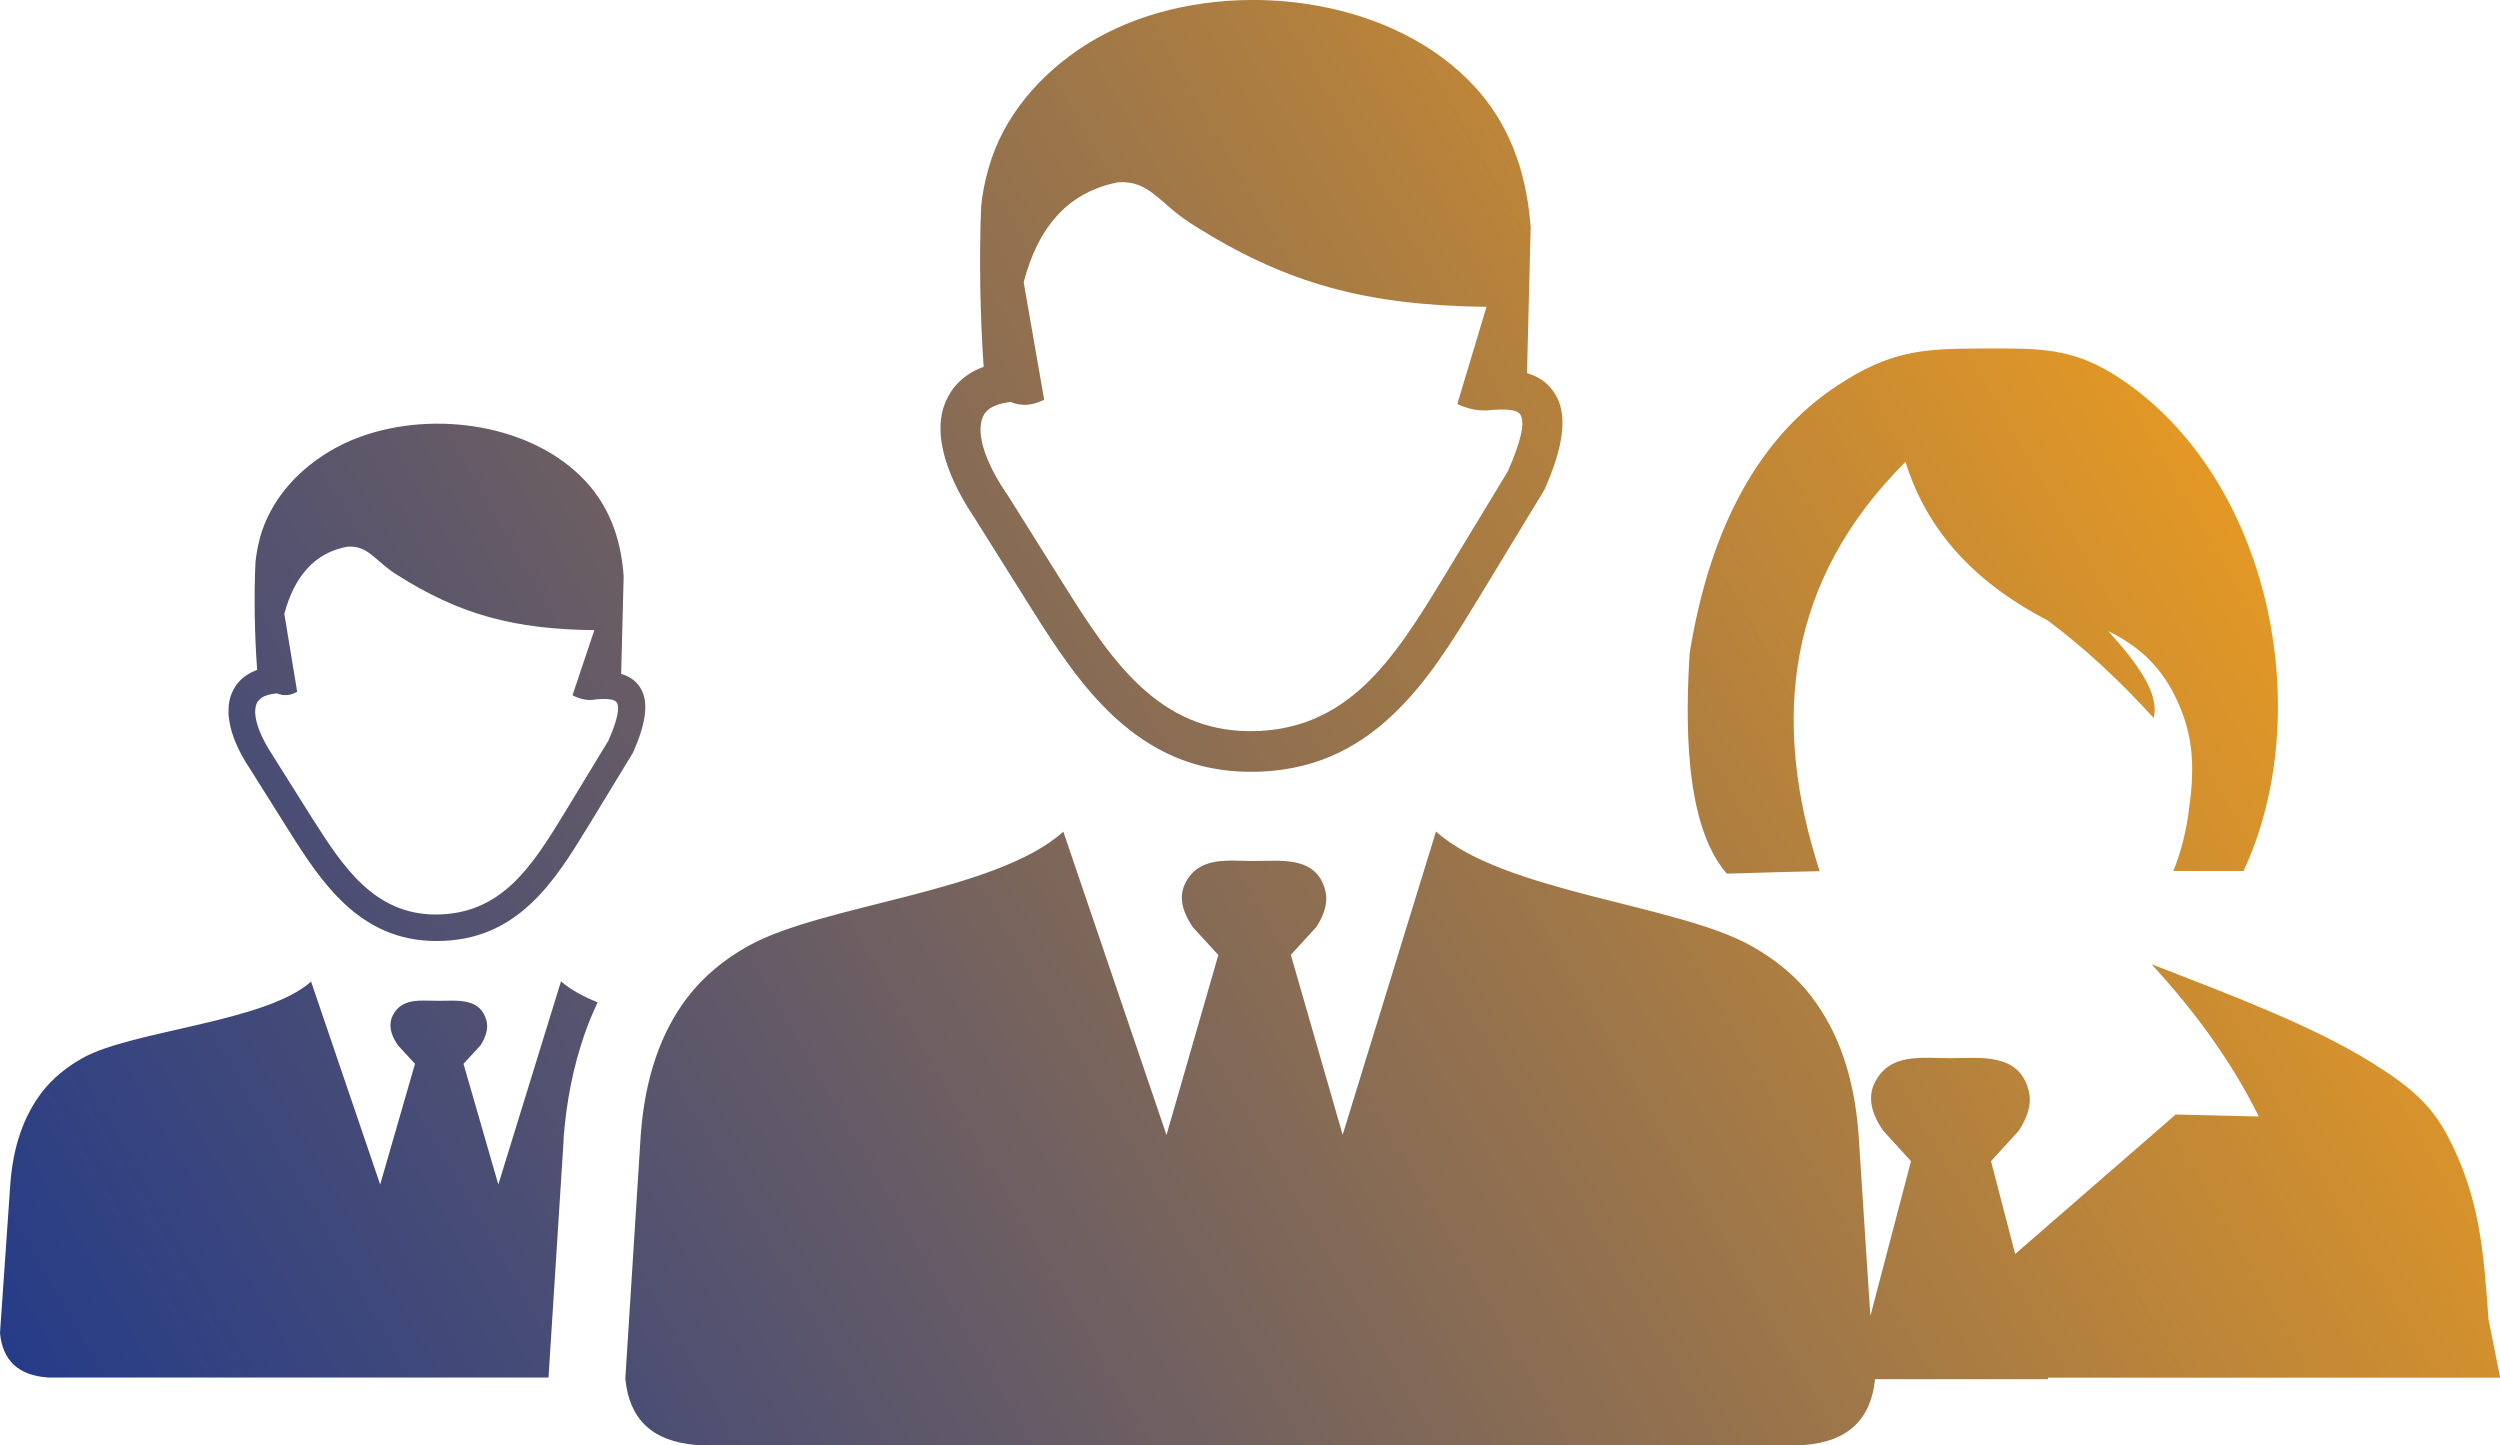 <?xml version="1.0" encoding="UTF-8"?><svg id="Layer_1" xmlns="http://www.w3.org/2000/svg" xmlns:xlink="http://www.w3.org/1999/xlink" viewBox="0 0 150 86.7"><defs><style>.cls-1{fill:url(#linear-gradient);fill-rule:evenodd;}</style><linearGradient id="linear-gradient" x1="10.06" y1="98.07" x2="132.23" y2="27.53" gradientUnits="userSpaceOnUse"><stop offset="0" stop-color="#263c88"/><stop offset=".2" stop-color="#474c76"/><stop offset=".65" stop-color="#9b754a"/><stop offset="1" stop-color="#e39825"/></linearGradient></defs><path class="cls-1" d="M112.23,78.93l2.43-9.26-1.67-1.83c-.76-1.1-.92-2.06-.5-2.89.9-1.79,2.78-1.46,4.54-1.46s4.11-.35,4.69,1.95c.2.77-.05,1.57-.59,2.4l-1.67,1.83,1.45,5.57,9.63-8.37,4.99.12c-1.72-3.45-3.91-6.38-6.44-9.14,4.78,1.86,9.68,3.69,13.3,5.96,2.31,1.44,3.49,2.54,4.43,4.28,1.98,3.72,2.2,7.05,2.49,11.08l.7,3.49h-27.14l.02.09h-10.39c-.23,2.38-1.6,3.76-4.27,3.95H41.79c-2.69-.21-4.05-1.59-4.27-3.99l.93-14.69c.26-3.39,1.21-6.08,2.76-8.13,1.03-1.35,2.29-2.36,3.7-3.14,4.45-2.48,14.85-3.21,18.89-6.85l6.19,18.2,3.11-10.8-1.53-1.67c-.68-1-.84-1.88-.45-2.64.83-1.64,2.54-1.33,4.14-1.33s3.73-.32,4.26,1.78c.17.7-.05,1.43-.54,2.18l-1.53,1.67,3.11,10.8,5.6-18.2c4.04,3.64,14.45,4.37,18.89,6.85,1.4.78,2.69,1.78,3.7,3.14,1.55,2.05,2.5,4.72,2.76,8.13l.71,10.92h0ZM18.66,58.88l4.15,12.19,2.09-7.24-1.03-1.12c-.46-.67-.56-1.26-.31-1.77.55-1.1,1.7-.89,2.77-.89s2.5-.21,2.86,1.2c.12.46-.04.96-.35,1.46l-1.03,1.12,2.09,7.24,3.76-12.19c.55.49,1.31.9,2.2,1.26-.31.65-.59,1.33-.83,2.04-.63,1.84-1.05,3.89-1.22,6.18h.01s-.01.11-.01.16l-.9,14.13H2.87c-1.81-.13-2.72-1.06-2.87-2.67l.62-8.96c.17-2.27.82-4.06,1.86-5.44.68-.9,1.54-1.57,2.48-2.1,2.98-1.66,11-2.15,13.71-4.59h0ZM16.62,41.6c-.4.04-.71.12-.93.27-.12.09-.22.2-.28.32-.07.15-.1.34-.1.55.02.67.38,1.57,1.07,2.61v.02h.01l2.32,3.69c.93,1.46,1.89,2.97,3.09,4.06,1.14,1.04,2.51,1.75,4.34,1.75,1.98,0,3.42-.73,4.6-1.83,1.23-1.16,2.21-2.75,3.17-4.33l2.6-4.28c.52-1.2.68-1.92.51-2.26-.11-.21-.54-.27-1.24-.21-.45.1-.93.01-1.43-.24l1.31-3.91c-4.77-.06-8.03-.89-11.9-3.36-1.27-.81-1.65-1.73-2.92-1.65-.96.18-1.77.61-2.4,1.31-.61.66-1.07,1.56-1.38,2.72l.77,4.67c-.39.24-.81.27-1.22.1h0ZM37.29,40.44c.56.17.98.49,1.22.99.39.79.24,1.98-.5,3.66h0s-.02.06-.05.1l-2.64,4.34c-1.03,1.68-2.06,3.37-3.45,4.67-1.45,1.37-3.25,2.27-5.7,2.26-2.29,0-4.02-.88-5.43-2.17-1.35-1.24-2.39-2.83-3.37-4.39l-2.32-3.69c-.87-1.29-1.31-2.47-1.34-3.44-.01-.48.06-.9.24-1.27.18-.4.46-.73.85-.99.18-.12.4-.23.63-.32-.15-1.98-.2-4.42-.1-6.47.05-.5.15-1,.28-1.5.6-2.11,2.07-3.82,3.92-4.99.65-.41,1.35-.76,2.11-1.03,4.45-1.61,10.35-.73,13.51,2.69,1.28,1.39,2.1,3.23,2.27,5.68l-.15,5.87h0ZM60.6,24.12c-.51.06-.92.2-1.21.39-.18.12-.33.29-.41.48-.1.22-.15.5-.15.82.02,1.01.56,2.34,1.61,3.88l.02.02h0l3.45,5.5c1.38,2.2,2.82,4.43,4.6,6.05,1.7,1.55,3.76,2.6,6.47,2.61,2.95.01,5.1-1.09,6.86-2.72,1.84-1.72,3.31-4.1,4.75-6.47l3.88-6.4c.78-1.78,1.03-2.86.77-3.37-.16-.33-.84-.4-1.99-.29-.09.01-.17.01-.26,0-.48,0-.99-.12-1.55-.38l1.75-5.83c-7.13-.09-12-1.33-17.76-5.02-1.89-1.21-2.47-2.59-4.36-2.45-1.43.28-2.64.92-3.59,1.94-.92.99-1.61,2.33-2.06,4.05l1.23,7.05c-.73.38-1.42.4-2.06.12h0ZM91.6,22.38c.84.24,1.45.73,1.83,1.48.59,1.2.37,2.95-.74,5.47h0s-.05.1-.07.13l-3.94,6.49c-1.53,2.51-3.08,5.04-5.16,6.98-2.17,2.04-4.85,3.39-8.51,3.38-3.42-.01-5.99-1.32-8.1-3.25-2.03-1.86-3.56-4.22-5.03-6.55l-3.45-5.5c-1.28-1.92-1.95-3.69-2-5.14-.02-.71.1-1.34.37-1.9.28-.6.7-1.1,1.27-1.48.28-.2.6-.35.95-.48-.21-2.94-.28-6.58-.15-9.64.07-.74.22-1.49.43-2.23.88-3.16,3.1-5.7,5.85-7.45.96-.61,2.03-1.12,3.15-1.53,6.64-2.4,15.45-1.09,20.16,4.02,1.92,2.07,3.12,4.83,3.38,8.47l-.22,8.73h0ZM103.6,52.42l3.05-.09,2.53-.06c-2.95-9.09-1.97-17.45,5.15-24.56,1.21,3.91,3.91,7.12,8.51,9.5,2.2,1.64,4.33,3.61,6.38,5.87.37-1.5-1.03-3.33-2.72-5.21,1.56.77,3,1.86,4.02,3.93,1.18,2.42,1.16,4.44.78,7.07-.18,1.22-.48,2.36-.9,3.39h4.21c4.44-9.51,1.62-23.6-7.46-29.59-2.78-1.83-4.78-1.77-8.06-1.76-3.75,0-5.65.12-8.86,2.23-4.72,3.12-7.63,8.53-8.85,16.04-.23,3.75-.39,10.22,2.22,13.23h0Z"/></svg>